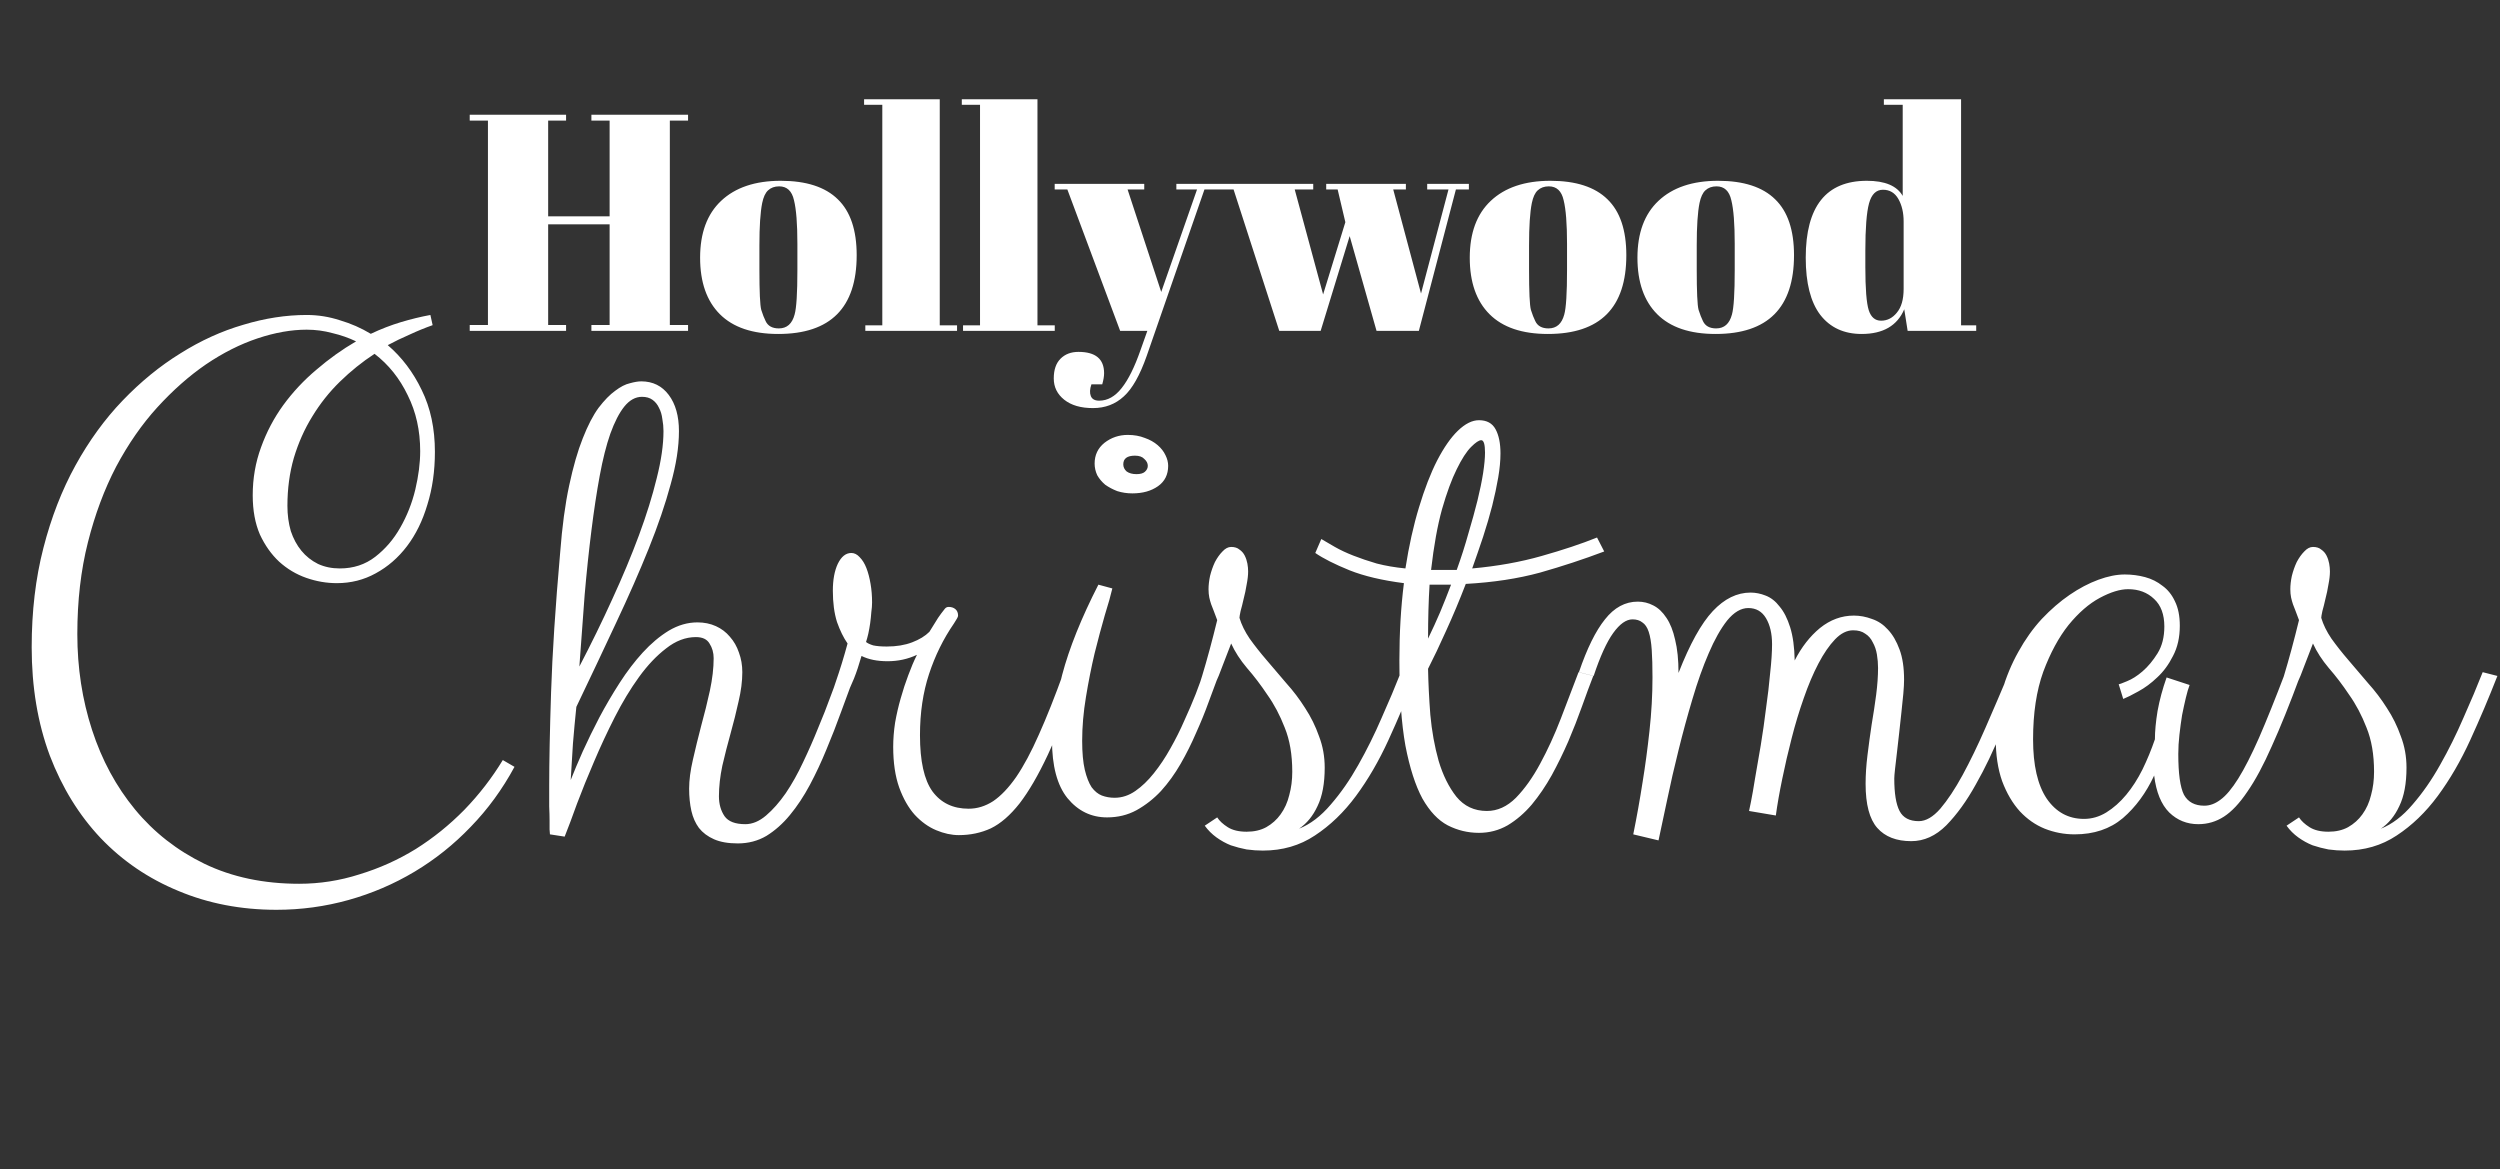 <?xml version="1.0" encoding="UTF-8"?> <svg xmlns="http://www.w3.org/2000/svg" width="340" height="159" viewBox="0 0 340 159" fill="none"><rect x="0" y="0" width="340" height="159" fill="#333333" stroke="none"/><path d="M63.882 15.6H76.986V16.398H74.55V29.418H82.908V16.398H80.43V15.6H93.576V16.398H91.098V44.202H93.576V45H80.43V44.202H82.908V30.51H74.55V44.202H76.986V45H63.882V44.202H66.36V16.398H63.882V15.6ZM108.445 36.726V33.156C108.445 30.44 108.291 28.466 107.983 27.234C107.703 25.974 107.031 25.344 105.967 25.344C105.351 25.344 104.847 25.526 104.455 25.89C104.091 26.226 103.825 26.8 103.657 27.612C103.405 28.872 103.279 30.79 103.279 33.366V36.642C103.279 39.694 103.363 41.528 103.531 42.144C103.727 42.76 103.923 43.264 104.119 43.656C104.427 44.328 105.029 44.664 105.925 44.664C107.017 44.664 107.731 44.034 108.067 42.774C108.319 41.878 108.445 39.862 108.445 36.726ZM105.841 45.42C102.341 45.42 99.695 44.524 97.903 42.732C96.111 40.94 95.215 38.378 95.215 35.046C95.215 31.686 96.167 29.11 98.071 27.318C100.003 25.498 102.705 24.588 106.177 24.588C109.649 24.588 112.239 25.428 113.947 27.108C115.655 28.76 116.509 31.294 116.509 34.71C116.509 41.85 112.953 45.42 105.841 45.42ZM117.516 13.5H127.806V44.244H130.158V45H117.684V44.244H119.994V14.256H117.516V13.5ZM130.805 13.5H141.095V44.244H143.447V45H130.973V44.244H133.283V14.256H130.805V13.5ZM143.437 25.764V25.008H155.617V25.764H153.349L157.927 39.708L162.799 25.764H159.985V25.008H165.907V25.764H163.807L155.953 48.402C155.029 51.034 153.993 52.868 152.845 53.904C151.697 54.968 150.297 55.5 148.645 55.5C146.993 55.5 145.691 55.122 144.739 54.366C143.787 53.61 143.311 52.644 143.311 51.468C143.311 50.292 143.619 49.396 144.235 48.78C144.851 48.164 145.663 47.856 146.671 47.856C148.995 47.856 150.157 48.822 150.157 50.754C150.157 51.174 150.073 51.678 149.905 52.266H148.435C148.211 52.91 148.183 53.442 148.351 53.862C148.519 54.282 148.897 54.492 149.485 54.492C150.633 54.492 151.655 53.918 152.551 52.77C153.447 51.65 154.301 49.928 155.113 47.604L156.037 45H152.341L145.159 25.764H143.437ZM180.364 25.764V25.008H191.2V25.764H189.478L193.258 39.918L196.996 25.764H194.098V25.008H199.768V25.764H198.004L192.964 45H187.21L183.556 32.106L179.608 45H173.98L167.764 25.764H165.874V25.008H178.6V25.764H176.08L179.944 40.044L182.968 30.216L181.918 25.764H180.364ZM213.117 36.726V33.156C213.117 30.44 212.963 28.466 212.655 27.234C212.375 25.974 211.703 25.344 210.639 25.344C210.023 25.344 209.519 25.526 209.127 25.89C208.763 26.226 208.497 26.8 208.329 27.612C208.077 28.872 207.951 30.79 207.951 33.366V36.642C207.951 39.694 208.035 41.528 208.203 42.144C208.399 42.76 208.595 43.264 208.791 43.656C209.099 44.328 209.701 44.664 210.597 44.664C211.689 44.664 212.403 44.034 212.739 42.774C212.991 41.878 213.117 39.862 213.117 36.726ZM210.513 45.42C207.013 45.42 204.367 44.524 202.575 42.732C200.783 40.94 199.887 38.378 199.887 35.046C199.887 31.686 200.839 29.11 202.743 27.318C204.675 25.498 207.377 24.588 210.849 24.588C214.321 24.588 216.911 25.428 218.619 27.108C220.327 28.76 221.181 31.294 221.181 34.71C221.181 41.85 217.625 45.42 210.513 45.42ZM235.922 36.726V33.156C235.922 30.44 235.768 28.466 235.46 27.234C235.18 25.974 234.508 25.344 233.444 25.344C232.828 25.344 232.324 25.526 231.932 25.89C231.568 26.226 231.302 26.8 231.134 27.612C230.882 28.872 230.756 30.79 230.756 33.366V36.642C230.756 39.694 230.84 41.528 231.008 42.144C231.204 42.76 231.4 43.264 231.596 43.656C231.904 44.328 232.506 44.664 233.402 44.664C234.494 44.664 235.208 44.034 235.544 42.774C235.796 41.878 235.922 39.862 235.922 36.726ZM233.318 45.42C229.818 45.42 227.172 44.524 225.38 42.732C223.588 40.94 222.692 38.378 222.692 35.046C222.692 31.686 223.644 29.11 225.548 27.318C227.48 25.498 230.182 24.588 233.654 24.588C237.126 24.588 239.716 25.428 241.424 27.108C243.132 28.76 243.986 31.294 243.986 34.71C243.986 41.85 240.43 45.42 233.318 45.42ZM253.686 36.306C253.686 39.246 253.84 41.206 254.148 42.186C254.456 43.138 255.016 43.614 255.828 43.614C256.668 43.614 257.382 43.25 257.97 42.522C258.586 41.794 258.894 40.716 258.894 39.288V30.132C258.894 28.928 258.656 27.906 258.18 27.066C257.704 26.226 257.004 25.806 256.08 25.806C255.156 25.806 254.526 26.422 254.19 27.654C253.854 28.886 253.686 31.042 253.686 34.122V36.306ZM259.44 45L258.978 42.06C258.026 44.3 256.094 45.42 253.182 45.42C250.774 45.42 248.898 44.552 247.554 42.816C246.238 41.08 245.58 38.49 245.58 35.046C245.58 28.074 248.352 24.588 253.896 24.588C256.36 24.588 257.984 25.274 258.768 26.646V14.256H256.206V13.5H266.706V44.244H268.764V45H259.44Z" fill="white"></path><path d="M58.839 44.221C57.779 44.597 56.736 45.024 55.71 45.503C54.684 45.948 53.692 46.426 52.735 46.939C54.65 48.581 56.189 50.616 57.352 53.044C58.549 55.472 59.147 58.276 59.147 61.457C59.147 64.056 58.805 66.45 58.121 68.639C57.471 70.827 56.548 72.708 55.351 74.281C54.154 75.855 52.735 77.086 51.093 77.975C49.486 78.864 47.725 79.309 45.809 79.309C44.407 79.309 43.022 79.069 41.654 78.591C40.286 78.112 39.055 77.376 37.961 76.385C36.901 75.393 36.029 74.162 35.345 72.691C34.695 71.186 34.37 69.408 34.37 67.356C34.37 65.065 34.746 62.893 35.498 60.841C36.251 58.755 37.26 56.84 38.525 55.096C39.825 53.318 41.329 51.71 43.039 50.274C44.749 48.803 46.545 47.521 48.426 46.426C47.434 45.948 46.357 45.571 45.194 45.298C44.065 44.99 42.903 44.836 41.706 44.836C39.62 44.836 37.397 45.229 35.037 46.016C32.677 46.803 30.334 47.982 28.009 49.556C25.718 51.129 23.512 53.078 21.391 55.404C19.305 57.695 17.442 60.38 15.8 63.457C14.193 66.535 12.91 69.972 11.953 73.768C10.995 77.564 10.516 81.72 10.516 86.234C10.516 90.817 11.183 95.16 12.517 99.264C13.851 103.368 15.8 106.976 18.365 110.088C20.93 113.2 24.076 115.662 27.804 117.475C31.566 119.287 35.858 120.193 40.68 120.193C43.484 120.193 46.22 119.766 48.887 118.911C51.589 118.09 54.137 116.945 56.531 115.474C58.925 113.969 61.131 112.191 63.148 110.139C65.166 108.053 66.91 105.796 68.381 103.368L69.971 104.291C68.329 107.335 66.346 110.053 64.02 112.447C61.729 114.841 59.181 116.876 56.377 118.552C53.573 120.228 50.58 121.51 47.4 122.399C44.219 123.288 40.953 123.733 37.602 123.733C32.78 123.733 28.334 122.878 24.264 121.168C20.195 119.492 16.672 117.098 13.697 113.986C10.756 110.874 8.447 107.129 6.771 102.752C5.13 98.34 4.309 93.433 4.309 88.029C4.309 83.139 4.839 78.642 5.899 74.538C6.959 70.4 8.413 66.655 10.26 63.303C12.106 59.952 14.244 57.011 16.672 54.48C19.134 51.915 21.75 49.778 24.521 48.068C27.291 46.324 30.146 45.024 33.087 44.169C36.029 43.28 38.901 42.836 41.706 42.836C43.245 42.836 44.749 43.075 46.22 43.554C47.725 43.998 49.127 44.614 50.426 45.4C51.794 44.751 53.162 44.221 54.53 43.81C55.898 43.4 57.232 43.075 58.532 42.836L58.839 44.221ZM57.146 61.354C57.146 58.55 56.582 56.019 55.454 53.762C54.359 51.471 52.855 49.59 50.939 48.119C49.264 49.214 47.69 50.479 46.22 51.915C44.783 53.318 43.535 54.891 42.475 56.635C41.415 58.345 40.577 60.226 39.962 62.278C39.38 64.295 39.089 66.467 39.089 68.793C39.089 70.024 39.243 71.169 39.551 72.23C39.893 73.255 40.372 74.145 40.987 74.897C41.603 75.649 42.355 76.248 43.245 76.692C44.134 77.103 45.126 77.308 46.22 77.308C48.067 77.308 49.674 76.778 51.042 75.718C52.41 74.658 53.538 73.341 54.428 71.768C55.351 70.16 56.035 68.433 56.48 66.587C56.924 64.706 57.146 62.962 57.146 61.354ZM92.337 58.635C92.337 60.79 91.961 63.201 91.209 65.868C90.49 68.536 89.499 71.443 88.233 74.589C86.968 77.736 85.48 81.121 83.77 84.746C82.095 88.337 80.299 92.133 78.384 96.135C78.213 97.776 78.059 99.435 77.922 101.11C77.82 102.752 77.717 104.411 77.615 106.086C78.059 104.958 78.606 103.658 79.256 102.188C79.94 100.683 80.692 99.144 81.513 97.571C82.368 95.963 83.291 94.39 84.283 92.851C85.275 91.312 86.318 89.945 87.412 88.748C88.541 87.516 89.721 86.525 90.952 85.772C92.217 85.02 93.517 84.644 94.851 84.644C95.774 84.644 96.612 84.815 97.364 85.157C98.117 85.499 98.749 85.977 99.262 86.593C99.81 87.209 100.22 87.927 100.494 88.748C100.801 89.568 100.955 90.457 100.955 91.415C100.955 92.646 100.784 93.98 100.442 95.416C100.134 96.819 99.775 98.255 99.365 99.725C98.955 101.196 98.578 102.667 98.237 104.137C97.929 105.608 97.775 106.993 97.775 108.292C97.775 109.352 98.031 110.259 98.544 111.011C99.057 111.729 99.998 112.088 101.366 112.088C102.323 112.088 103.264 111.695 104.187 110.908C105.11 110.122 106 109.113 106.855 107.882C107.71 106.617 108.496 105.214 109.214 103.675C109.967 102.102 110.651 100.546 111.266 99.007C111.916 97.468 112.48 96.032 112.959 94.698C113.472 93.33 113.882 92.236 114.19 91.415L116.191 91.928C115.61 93.467 115.011 95.091 114.395 96.801C113.78 98.511 113.113 100.221 112.395 101.931C111.711 103.607 110.958 105.214 110.138 106.753C109.317 108.292 108.411 109.66 107.419 110.857C106.461 112.02 105.401 112.96 104.238 113.679C103.076 114.363 101.776 114.705 100.34 114.705C99.04 114.705 97.963 114.516 97.108 114.14C96.253 113.764 95.569 113.251 95.056 112.601C94.577 111.952 94.235 111.182 94.03 110.293C93.825 109.37 93.722 108.361 93.722 107.266C93.722 106.104 93.893 104.787 94.235 103.316C94.577 101.812 94.953 100.273 95.364 98.7C95.808 97.092 96.202 95.502 96.544 93.929C96.886 92.321 97.057 90.851 97.057 89.517C97.057 88.765 96.868 88.098 96.492 87.516C96.15 86.935 95.535 86.644 94.646 86.644C93.243 86.644 91.893 87.157 90.593 88.183C89.293 89.175 88.062 90.475 86.9 92.082C85.737 93.689 84.642 95.502 83.616 97.52C82.59 99.537 81.65 101.555 80.795 103.573C79.94 105.556 79.171 107.454 78.487 109.267C77.837 111.079 77.272 112.584 76.794 113.781L74.793 113.473C74.793 113.302 74.776 113.08 74.742 112.807C74.742 112.499 74.742 112.088 74.742 111.575C74.742 111.062 74.725 110.43 74.691 109.677C74.691 108.891 74.691 107.95 74.691 106.856C74.691 103.641 74.776 99.4 74.947 94.134C75.118 88.867 75.528 82.558 76.178 75.205C76.452 71.614 76.862 68.553 77.409 66.022C77.957 63.457 78.572 61.32 79.256 59.61C79.94 57.866 80.658 56.481 81.411 55.455C82.197 54.429 82.95 53.659 83.668 53.147C84.386 52.599 85.053 52.257 85.668 52.12C86.284 51.95 86.797 51.864 87.207 51.864C88.781 51.864 90.029 52.48 90.952 53.711C91.876 54.942 92.337 56.584 92.337 58.635ZM87.31 53.967C86.421 53.967 85.617 54.412 84.899 55.301C84.215 56.156 83.582 57.387 83.001 58.995C82.454 60.568 81.975 62.466 81.564 64.689C81.154 66.912 80.778 69.391 80.436 72.127C80.094 74.829 79.786 77.753 79.513 80.899C79.273 84.011 79.034 87.26 78.794 90.646C80.402 87.568 81.889 84.524 83.257 81.514C84.659 78.471 85.874 75.564 86.9 72.794C87.925 70.024 88.729 67.442 89.311 65.048C89.926 62.62 90.234 60.482 90.234 58.635C90.234 58.088 90.183 57.541 90.08 56.994C90.012 56.413 89.858 55.9 89.618 55.455C89.413 55.01 89.122 54.651 88.746 54.378C88.37 54.104 87.891 53.967 87.31 53.967ZM117.166 89.209C116.824 90.406 116.482 91.432 116.14 92.287C115.798 93.142 115.421 93.946 115.011 94.698C114.601 95.416 114.139 96.117 113.626 96.801C113.147 97.451 112.6 98.169 111.984 98.956L111.574 98.546C112.361 96.528 113.045 94.63 113.626 92.851C114.242 91.073 114.789 89.295 115.268 87.516C114.72 86.73 114.242 85.755 113.831 84.592C113.455 83.395 113.267 81.976 113.267 80.335C113.267 78.864 113.489 77.65 113.934 76.692C114.413 75.701 115.028 75.205 115.781 75.205C116.191 75.205 116.567 75.393 116.909 75.769C117.285 76.145 117.593 76.641 117.832 77.257C118.072 77.872 118.26 78.591 118.397 79.411C118.534 80.198 118.602 81.036 118.602 81.925C118.602 82.335 118.568 82.78 118.499 83.259C118.465 83.737 118.414 84.233 118.345 84.746C118.277 85.225 118.192 85.704 118.089 86.183C117.986 86.627 117.884 87.003 117.781 87.311C117.986 87.482 118.311 87.636 118.756 87.773C119.235 87.876 119.85 87.927 120.603 87.927C121.902 87.927 123.048 87.739 124.04 87.362C125.031 86.986 125.818 86.507 126.399 85.926C126.912 85.105 127.306 84.473 127.579 84.028C127.887 83.584 128.126 83.259 128.297 83.053C128.468 82.814 128.588 82.677 128.656 82.643C128.759 82.575 128.879 82.54 129.016 82.54C129.392 82.54 129.699 82.643 129.939 82.848C130.178 83.053 130.298 83.344 130.298 83.72C130.298 83.823 130.247 83.96 130.144 84.131C130.041 84.302 129.905 84.524 129.734 84.798C128.297 86.884 127.169 89.175 126.348 91.672C125.527 94.168 125.117 96.938 125.117 99.982C125.117 103.504 125.681 106.052 126.81 107.625C127.972 109.199 129.614 109.985 131.734 109.985C132.897 109.985 134.009 109.643 135.069 108.959C136.129 108.241 137.172 107.147 138.198 105.676C139.224 104.171 140.25 102.256 141.276 99.931C142.336 97.571 143.465 94.732 144.662 91.415L146.662 91.928C145.192 96.271 143.807 99.845 142.507 102.649C141.207 105.42 139.925 107.625 138.66 109.267C137.394 110.874 136.095 112.003 134.761 112.653C133.427 113.268 131.974 113.576 130.401 113.576C129.409 113.576 128.383 113.354 127.323 112.909C126.262 112.465 125.288 111.763 124.399 110.806C123.544 109.848 122.843 108.617 122.295 107.112C121.748 105.573 121.475 103.727 121.475 101.572C121.475 100.512 121.56 99.418 121.731 98.289C121.936 97.126 122.193 96.015 122.501 94.955C122.808 93.86 123.15 92.817 123.527 91.826C123.903 90.799 124.296 89.876 124.706 89.055C123.475 89.637 122.142 89.927 120.705 89.927C119.303 89.927 118.123 89.688 117.166 89.209ZM150.561 111.165C148.406 111.165 146.611 110.293 145.175 108.549C143.772 106.805 143.071 104.171 143.071 100.649C143.071 98.323 143.533 95.365 144.456 91.774C145.414 88.149 147.055 84.062 149.381 79.514L151.279 80.027C151.074 80.916 150.732 82.13 150.253 83.669C149.808 85.208 149.347 86.935 148.868 88.85C148.423 90.731 148.03 92.715 147.688 94.801C147.346 96.853 147.175 98.836 147.175 100.751C147.175 102.359 147.295 103.675 147.534 104.701C147.774 105.693 148.081 106.48 148.458 107.061C148.868 107.608 149.33 107.984 149.843 108.19C150.39 108.395 150.971 108.497 151.587 108.497C152.579 108.497 153.519 108.19 154.408 107.574C155.297 106.958 156.135 106.155 156.922 105.163C157.743 104.137 158.495 103.009 159.179 101.777C159.897 100.512 160.53 99.247 161.077 97.981C161.658 96.716 162.171 95.519 162.616 94.39C163.061 93.228 163.42 92.236 163.693 91.415L165.694 91.928C165.318 92.954 164.873 94.151 164.36 95.519C163.881 96.853 163.317 98.238 162.667 99.674C162.052 101.11 161.351 102.513 160.564 103.881C159.777 105.249 158.888 106.48 157.897 107.574C156.905 108.634 155.793 109.506 154.562 110.19C153.365 110.84 152.031 111.165 150.561 111.165ZM158.871 63.355C158.871 64.552 158.41 65.475 157.486 66.125C156.563 66.775 155.4 67.1 153.998 67.1C153.28 67.1 152.596 66.997 151.946 66.792C151.33 66.552 150.783 66.262 150.304 65.92C149.86 65.544 149.501 65.116 149.227 64.637C148.988 64.124 148.868 63.594 148.868 63.047C148.868 61.884 149.313 60.944 150.202 60.226C151.125 59.508 152.185 59.148 153.382 59.148C154.237 59.148 155.007 59.285 155.691 59.559C156.375 59.798 156.956 60.123 157.435 60.533C157.914 60.944 158.273 61.406 158.512 61.919C158.751 62.397 158.871 62.876 158.871 63.355ZM156.101 63.355C156.101 63.013 155.947 62.705 155.639 62.431C155.366 62.124 154.938 61.97 154.357 61.97C153.297 61.97 152.767 62.363 152.767 63.15C152.767 63.526 152.921 63.851 153.228 64.124C153.57 64.364 154.015 64.483 154.562 64.483C155.075 64.483 155.451 64.381 155.691 64.176C155.964 63.936 156.101 63.663 156.101 63.355ZM167.438 87.516C167.062 88.508 166.686 89.483 166.309 90.44C165.967 91.398 165.574 92.356 165.13 93.313C164.719 94.271 164.223 95.211 163.642 96.135C163.061 97.058 162.359 97.998 161.539 98.956L161.128 98.546C162.017 96.391 162.804 94.185 163.488 91.928C164.172 89.671 164.856 87.14 165.54 84.336C165.369 83.857 165.215 83.447 165.078 83.105C164.941 82.763 164.822 82.455 164.719 82.181C164.617 81.874 164.531 81.566 164.463 81.258C164.394 80.916 164.36 80.54 164.36 80.129C164.36 79.582 164.429 78.984 164.565 78.334C164.736 77.65 164.959 77.017 165.232 76.436C165.54 75.855 165.882 75.376 166.258 75C166.634 74.589 167.028 74.384 167.438 74.384C167.917 74.384 168.293 74.504 168.567 74.743C168.874 74.948 169.114 75.222 169.285 75.564C169.456 75.906 169.575 76.265 169.644 76.641C169.712 77.017 169.746 77.376 169.746 77.718C169.746 78.231 169.678 78.83 169.541 79.514C169.439 80.164 169.302 80.813 169.131 81.463C168.994 82.079 168.857 82.626 168.72 83.105C168.618 83.584 168.567 83.891 168.567 84.028C168.84 84.951 169.302 85.892 169.952 86.85C170.636 87.807 171.405 88.782 172.26 89.773C173.115 90.765 174.004 91.808 174.928 92.903C175.885 93.963 176.74 95.091 177.493 96.288C178.279 97.485 178.912 98.768 179.391 100.136C179.904 101.47 180.16 102.889 180.16 104.394C180.16 106.548 179.835 108.292 179.185 109.626C178.57 110.96 177.732 111.986 176.672 112.704C178.211 112.088 179.647 110.994 180.981 109.421C182.349 107.848 183.597 106.052 184.726 104.034C185.888 101.983 186.949 99.845 187.906 97.622C188.898 95.399 189.77 93.33 190.522 91.415L192.523 91.928C191.36 94.903 190.129 97.81 188.829 100.649C187.53 103.487 186.059 106.018 184.418 108.241C182.776 110.464 180.912 112.259 178.826 113.627C176.774 114.995 174.415 115.679 171.747 115.679C171.029 115.679 170.294 115.628 169.541 115.525C168.823 115.389 168.105 115.2 167.387 114.961C166.703 114.687 166.053 114.328 165.437 113.884C164.822 113.439 164.292 112.909 163.847 112.294L165.54 111.165C165.848 111.644 166.327 112.088 166.976 112.499C167.626 112.909 168.481 113.114 169.541 113.114C170.567 113.114 171.456 112.909 172.209 112.499C172.995 112.054 173.645 111.473 174.158 110.755C174.705 110.002 175.099 109.13 175.338 108.138C175.612 107.147 175.748 106.086 175.748 104.958C175.748 102.632 175.406 100.632 174.722 98.956C174.073 97.28 173.286 95.793 172.363 94.493C171.473 93.159 170.55 91.945 169.593 90.851C168.669 89.756 167.951 88.645 167.438 87.516ZM179.698 73.307C180.211 73.615 180.827 73.974 181.545 74.384C182.263 74.794 183.101 75.188 184.059 75.564C185.016 75.94 186.076 76.299 187.239 76.641C188.436 76.949 189.736 77.171 191.138 77.308C191.617 74.23 192.232 71.46 192.985 68.998C193.737 66.501 194.558 64.381 195.447 62.637C196.37 60.858 197.311 59.508 198.268 58.584C199.26 57.627 200.218 57.148 201.141 57.148C202.201 57.148 202.954 57.558 203.398 58.379C203.843 59.2 204.065 60.294 204.065 61.662C204.065 62.654 203.962 63.748 203.757 64.945C203.552 66.142 203.279 67.424 202.937 68.793C202.595 70.126 202.184 71.528 201.705 72.999C201.227 74.435 200.731 75.872 200.218 77.308C203.638 77 206.784 76.436 209.657 75.615C212.564 74.794 215.077 73.957 217.197 73.102L218.172 75C215.368 76.06 212.461 77.017 209.451 77.872C206.442 78.693 203.073 79.206 199.346 79.411C198.491 81.634 197.601 83.754 196.678 85.772C195.789 87.756 194.968 89.483 194.216 90.953C194.25 92.868 194.353 94.955 194.524 97.212C194.729 99.435 195.105 101.521 195.652 103.47C196.234 105.42 197.037 107.044 198.063 108.344C199.123 109.643 200.508 110.293 202.218 110.293C203.655 110.293 204.971 109.694 206.168 108.497C207.365 107.266 208.46 105.727 209.451 103.881C210.477 102 211.418 99.948 212.273 97.725C213.128 95.502 213.931 93.399 214.684 91.415L216.684 91.928C216.206 93.159 215.693 94.544 215.146 96.083C214.598 97.622 213.983 99.195 213.299 100.803C212.615 102.376 211.862 103.915 211.042 105.42C210.221 106.89 209.315 108.224 208.323 109.421C207.331 110.584 206.237 111.524 205.04 112.242C203.843 112.926 202.543 113.268 201.141 113.268C199.636 113.268 198.217 112.926 196.883 112.242C195.584 111.558 194.438 110.344 193.446 108.6C192.489 106.822 191.719 104.428 191.138 101.418C190.591 98.375 190.317 94.51 190.317 89.825C190.317 86.063 190.522 82.558 190.933 79.309C187.992 78.933 185.529 78.351 183.546 77.564C181.528 76.744 179.972 75.957 178.878 75.205L179.698 73.307ZM201.449 59.867C201.141 59.867 200.679 60.174 200.064 60.79C199.448 61.406 198.798 62.414 198.114 63.816C197.43 65.184 196.764 66.997 196.114 69.254C195.498 71.477 195.002 74.23 194.626 77.513H195.601H198.114C198.73 75.803 199.26 74.145 199.705 72.537C200.184 70.93 200.594 69.442 200.936 68.074C201.278 66.672 201.534 65.424 201.705 64.329C201.876 63.201 201.962 62.278 201.962 61.559C201.962 60.431 201.791 59.867 201.449 59.867ZM194.216 86.85C194.797 85.653 195.344 84.456 195.857 83.259C196.37 82.028 196.866 80.779 197.345 79.514H195.447H194.421C194.353 80.608 194.301 81.771 194.267 83.002C194.233 84.199 194.216 85.447 194.216 86.747V86.85ZM214.735 91.415C215.83 88.2 217.009 85.806 218.275 84.233C219.54 82.626 221.028 81.822 222.738 81.822C223.49 81.822 224.191 81.993 224.841 82.335C225.525 82.677 226.123 83.242 226.636 84.028C227.149 84.781 227.543 85.772 227.816 87.003C228.124 88.235 228.278 89.739 228.278 91.518C229.817 87.585 231.373 84.781 232.946 83.105C234.519 81.429 236.229 80.591 238.076 80.591C238.76 80.591 239.444 80.728 240.128 81.001C240.846 81.275 241.479 81.771 242.026 82.489C242.607 83.173 243.086 84.114 243.462 85.311C243.838 86.507 244.044 88.012 244.078 89.825C245.001 88.012 246.147 86.542 247.515 85.413C248.917 84.285 250.456 83.72 252.132 83.72C252.952 83.72 253.773 83.874 254.594 84.182C255.415 84.456 256.133 84.934 256.749 85.618C257.398 86.302 257.928 87.209 258.339 88.337C258.749 89.431 258.954 90.799 258.954 92.441C258.954 92.92 258.92 93.552 258.852 94.339C258.783 95.091 258.698 95.929 258.595 96.853C258.493 97.776 258.39 98.717 258.288 99.674C258.185 100.632 258.082 101.538 257.98 102.393C257.877 103.214 257.792 103.949 257.723 104.599C257.655 105.214 257.621 105.642 257.621 105.881C257.621 107.899 257.86 109.37 258.339 110.293C258.818 111.216 259.69 111.678 260.955 111.678C261.913 111.678 262.887 111.114 263.879 109.985C264.871 108.822 265.88 107.3 266.906 105.42C267.932 103.539 268.975 101.384 270.035 98.956C271.095 96.528 272.172 94.014 273.267 91.415L275.267 91.928C274.276 94.288 273.25 96.784 272.189 99.418C271.129 102.051 269.966 104.479 268.701 106.702C267.47 108.925 266.136 110.772 264.7 112.242C263.263 113.679 261.673 114.397 259.929 114.397C257.911 114.397 256.372 113.798 255.312 112.601C254.252 111.404 253.722 109.404 253.722 106.599C253.722 105.368 253.807 104.069 253.978 102.701C254.149 101.299 254.338 99.913 254.543 98.546C254.782 97.143 254.987 95.793 255.158 94.493C255.329 93.159 255.415 91.945 255.415 90.851C255.415 90.235 255.363 89.62 255.261 89.004C255.158 88.388 254.97 87.841 254.697 87.362C254.457 86.85 254.115 86.456 253.671 86.183C253.26 85.875 252.713 85.721 252.029 85.721C251.174 85.721 250.353 86.131 249.567 86.952C248.78 87.773 248.028 88.867 247.31 90.235C246.591 91.603 245.925 93.176 245.309 94.955C244.693 96.699 244.146 98.511 243.667 100.392C243.189 102.239 242.761 104.086 242.385 105.933C242.009 107.745 241.718 109.404 241.513 110.908L237.871 110.293C237.871 110.293 237.956 109.883 238.127 109.062C238.298 108.207 238.486 107.129 238.692 105.83C238.931 104.496 239.187 103.009 239.461 101.367C239.735 99.691 239.974 98.016 240.179 96.34C240.419 94.664 240.607 93.057 240.743 91.518C240.914 89.979 241 88.679 241 87.619C241 86.183 240.726 85.003 240.179 84.079C239.632 83.156 238.828 82.694 237.768 82.694C236.776 82.694 235.819 83.259 234.895 84.387C234.006 85.516 233.168 87.003 232.382 88.85C231.595 90.663 230.86 92.732 230.176 95.057C229.492 97.349 228.859 99.674 228.278 102.034C227.697 104.359 227.184 106.599 226.739 108.754C226.294 110.908 225.901 112.755 225.559 114.294L222.122 113.473C222.601 111.114 223.028 108.72 223.405 106.292C223.747 104.205 224.054 101.914 224.328 99.418C224.602 96.921 224.738 94.493 224.738 92.133C224.738 90.629 224.704 89.38 224.636 88.388C224.567 87.362 224.431 86.542 224.225 85.926C224.02 85.311 223.729 84.883 223.353 84.644C223.011 84.37 222.567 84.233 222.02 84.233C221.165 84.233 220.292 84.849 219.403 86.08C218.514 87.311 217.625 89.26 216.736 91.928L214.735 91.415ZM312.818 91.928C311.416 95.724 310.133 98.905 308.97 101.47C307.842 104.034 306.73 106.104 305.636 107.677C304.576 109.25 303.516 110.378 302.455 111.062C301.395 111.746 300.232 112.088 298.967 112.088C297.428 112.088 296.112 111.558 295.017 110.498C293.923 109.404 293.239 107.728 292.965 105.471C291.871 107.831 290.452 109.763 288.707 111.268C286.963 112.738 284.775 113.473 282.141 113.473C280.739 113.473 279.388 113.217 278.089 112.704C276.823 112.191 275.695 111.404 274.703 110.344C273.711 109.25 272.908 107.882 272.292 106.24C271.711 104.599 271.42 102.667 271.42 100.444C271.42 98.186 271.693 96.066 272.241 94.083C272.822 92.099 273.574 90.287 274.498 88.645C275.421 86.969 276.481 85.482 277.678 84.182C278.909 82.882 280.175 81.788 281.474 80.899C282.774 80.01 284.073 79.326 285.373 78.847C286.673 78.368 287.87 78.129 288.964 78.129C289.922 78.129 290.845 78.249 291.734 78.488C292.623 78.727 293.41 79.121 294.094 79.668C294.812 80.181 295.376 80.882 295.787 81.771C296.231 82.66 296.454 83.772 296.454 85.105C296.454 86.678 296.146 88.046 295.53 89.209C294.949 90.372 294.231 91.347 293.376 92.133C292.555 92.92 291.7 93.552 290.811 94.031C289.956 94.51 289.272 94.852 288.759 95.057L288.143 93.057C288.246 93.057 288.622 92.92 289.272 92.646C289.956 92.373 290.657 91.928 291.375 91.312C292.127 90.663 292.811 89.842 293.427 88.85C294.042 87.858 294.35 86.644 294.35 85.208C294.35 83.566 293.889 82.318 292.965 81.463C292.042 80.574 290.862 80.129 289.426 80.129C288.331 80.129 287.049 80.523 285.578 81.309C284.108 82.096 282.688 83.327 281.32 85.003C279.987 86.678 278.841 88.799 277.883 91.364C276.96 93.929 276.498 96.99 276.498 100.546C276.498 104.069 277.114 106.753 278.345 108.6C279.611 110.447 281.303 111.37 283.424 111.37C284.484 111.37 285.493 111.079 286.45 110.498C287.442 109.883 288.348 109.079 289.169 108.087C289.99 107.095 290.725 105.95 291.375 104.65C292.025 103.316 292.589 101.948 293.068 100.546C293.068 99.452 293.188 98.169 293.427 96.699C293.701 95.194 294.111 93.672 294.658 92.133L297.787 93.159C297.616 93.604 297.445 94.185 297.274 94.903C297.103 95.621 296.932 96.408 296.761 97.263C296.625 98.118 296.505 99.007 296.402 99.931C296.3 100.82 296.248 101.692 296.248 102.547C296.248 105.214 296.505 107.061 297.018 108.087C297.565 109.079 298.488 109.575 299.788 109.575C300.54 109.575 301.276 109.301 301.994 108.754C302.746 108.207 303.55 107.249 304.405 105.881C305.26 104.513 306.2 102.667 307.226 100.341C308.252 97.981 309.449 95.006 310.817 91.415L312.818 91.928ZM314.562 87.516C314.186 88.508 313.809 89.483 313.433 90.44C313.091 91.398 312.698 92.356 312.253 93.313C311.843 94.271 311.347 95.211 310.766 96.135C310.184 97.058 309.483 97.998 308.663 98.956L308.252 98.546C309.141 96.391 309.928 94.185 310.612 91.928C311.296 89.671 311.98 87.14 312.664 84.336C312.493 83.857 312.339 83.447 312.202 83.105C312.065 82.763 311.946 82.455 311.843 82.181C311.74 81.874 311.655 81.566 311.587 81.258C311.518 80.916 311.484 80.54 311.484 80.129C311.484 79.582 311.552 78.984 311.689 78.334C311.86 77.65 312.082 77.017 312.356 76.436C312.664 75.855 313.006 75.376 313.382 75C313.758 74.589 314.151 74.384 314.562 74.384C315.041 74.384 315.417 74.504 315.69 74.743C315.998 74.948 316.238 75.222 316.409 75.564C316.58 75.906 316.699 76.265 316.768 76.641C316.836 77.017 316.87 77.376 316.87 77.718C316.87 78.231 316.802 78.83 316.665 79.514C316.563 80.164 316.426 80.813 316.255 81.463C316.118 82.079 315.981 82.626 315.844 83.105C315.742 83.584 315.69 83.891 315.69 84.028C315.964 84.951 316.426 85.892 317.075 86.85C317.759 87.807 318.529 88.782 319.384 89.773C320.239 90.765 321.128 91.808 322.051 92.903C323.009 93.963 323.864 95.091 324.616 96.288C325.403 97.485 326.036 98.768 326.514 100.136C327.027 101.47 327.284 102.889 327.284 104.394C327.284 106.548 326.959 108.292 326.309 109.626C325.694 110.96 324.856 111.986 323.796 112.704C325.335 112.088 326.771 110.994 328.105 109.421C329.473 107.848 330.721 106.052 331.849 104.034C333.012 101.983 334.072 99.845 335.03 97.622C336.022 95.399 336.894 93.33 337.646 91.415L339.647 91.928C338.484 94.903 337.253 97.81 335.953 100.649C334.654 103.487 333.183 106.018 331.542 108.241C329.9 110.464 328.036 112.259 325.95 113.627C323.898 114.995 321.538 115.679 318.871 115.679C318.153 115.679 317.417 115.628 316.665 115.525C315.947 115.389 315.229 115.2 314.511 114.961C313.827 114.687 313.177 114.328 312.561 113.884C311.946 113.439 311.416 112.909 310.971 112.294L312.664 111.165C312.972 111.644 313.45 112.088 314.1 112.499C314.75 112.909 315.605 113.114 316.665 113.114C317.691 113.114 318.58 112.909 319.333 112.499C320.119 112.054 320.769 111.473 321.282 110.755C321.829 110.002 322.222 109.13 322.462 108.138C322.735 107.147 322.872 106.086 322.872 104.958C322.872 102.632 322.53 100.632 321.846 98.956C321.196 97.28 320.41 95.793 319.487 94.493C318.597 93.159 317.674 91.945 316.716 90.851C315.793 89.756 315.075 88.645 314.562 87.516Z" fill="white"></path></svg> 
